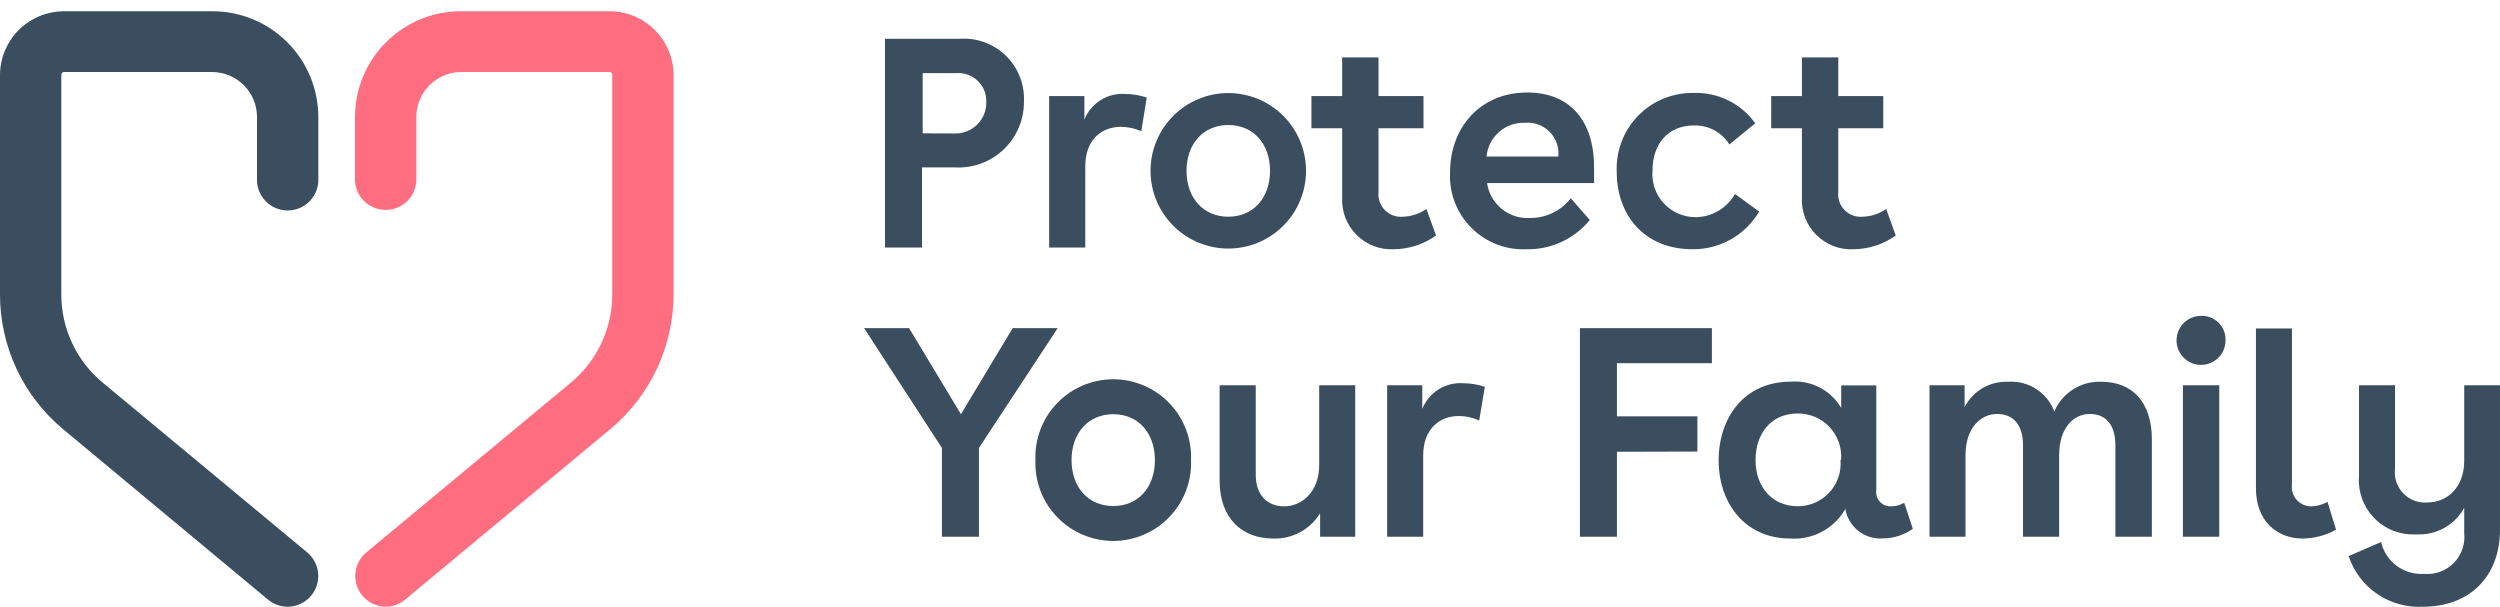 <svg width="140" height="34" viewBox="0 0 140 34" fill="none" xmlns="http://www.w3.org/2000/svg">
<g clip-path="url(#clip0)">
<path d="M57.341 5.671C57.347 6.169 57.252 6.663 57.061 7.123C56.87 7.583 56.587 7.999 56.23 8.346C55.872 8.693 55.448 8.963 54.982 9.14C54.517 9.317 54.02 9.398 53.523 9.376H51.632V13.863H49.559V2.174H53.712C54.187 2.136 54.664 2.199 55.113 2.36C55.561 2.521 55.971 2.774 56.314 3.105C56.657 3.436 56.926 3.835 57.103 4.278C57.28 4.72 57.361 5.195 57.341 5.671ZM53.453 7.473C53.691 7.481 53.928 7.44 54.149 7.352C54.37 7.264 54.57 7.131 54.737 6.962C54.904 6.793 55.034 6.59 55.119 6.368C55.204 6.146 55.242 5.909 55.23 5.671C55.233 5.455 55.192 5.241 55.108 5.042C55.023 4.843 54.899 4.664 54.742 4.516C54.585 4.368 54.399 4.254 54.195 4.182C53.992 4.109 53.776 4.08 53.56 4.096H51.67V7.467L53.453 7.473Z" fill="#3B4E5F"/>
<path d="M63.913 7.347C63.555 7.19 63.17 7.106 62.779 7.102C61.676 7.102 60.775 7.832 60.775 9.32V13.863H58.752V5.381H60.725V6.698C60.904 6.247 61.222 5.865 61.634 5.606C62.045 5.348 62.528 5.227 63.012 5.262C63.422 5.263 63.828 5.331 64.216 5.463L63.913 7.347Z" fill="#3B4E5F"/>
<path d="M73.138 9.565C73.138 10.72 72.679 11.828 71.863 12.644C71.046 13.461 69.939 13.919 68.784 13.919C67.629 13.919 66.522 13.461 65.705 12.644C64.888 11.828 64.43 10.72 64.43 9.565C64.43 8.411 64.888 7.303 65.705 6.486C66.522 5.67 67.629 5.211 68.784 5.211C69.939 5.211 71.046 5.67 71.863 6.486C72.679 7.303 73.138 8.411 73.138 9.565ZM66.446 9.565C66.446 11.084 67.385 12.136 68.784 12.136C70.183 12.136 71.122 11.084 71.122 9.565C71.122 8.047 70.183 7.001 68.784 7.001C67.385 7.001 66.446 8.053 66.446 9.565Z" fill="#3B4E5F"/>
<path d="M78.078 13.957C77.69 13.98 77.302 13.921 76.938 13.783C76.575 13.645 76.245 13.432 75.969 13.158C75.694 12.883 75.479 12.554 75.34 12.191C75.201 11.829 75.14 11.44 75.161 11.052V7.183H73.44V5.381H75.161V3.214H77.196V5.381H79.716V7.183H77.196V10.756C77.178 10.941 77.2 11.127 77.262 11.302C77.324 11.477 77.424 11.636 77.555 11.768C77.685 11.9 77.844 12.001 78.018 12.065C78.192 12.129 78.379 12.153 78.563 12.136C79.035 12.122 79.493 11.971 79.88 11.701L80.416 13.188C79.733 13.677 78.918 13.945 78.078 13.957Z" fill="#3B4E5F"/>
<path d="M89.269 10.252H83.277C83.359 10.823 83.655 11.341 84.103 11.703C84.552 12.066 85.121 12.245 85.696 12.206C86.133 12.208 86.566 12.11 86.959 11.918C87.352 11.727 87.696 11.448 87.965 11.103L89.029 12.319C88.603 12.842 88.063 13.261 87.451 13.545C86.838 13.829 86.169 13.97 85.495 13.957C84.921 13.985 84.348 13.891 83.813 13.683C83.278 13.475 82.793 13.157 82.388 12.75C81.984 12.342 81.669 11.855 81.465 11.318C81.261 10.781 81.172 10.208 81.204 9.635C81.204 7.183 82.861 5.18 85.526 5.18C87.895 5.18 89.269 6.73 89.269 9.383V10.252ZM87.265 8.765C87.291 8.514 87.261 8.26 87.178 8.021C87.094 7.783 86.96 7.566 86.783 7.385C86.606 7.205 86.391 7.065 86.155 6.977C85.918 6.889 85.665 6.854 85.413 6.875C84.878 6.851 84.354 7.035 83.951 7.387C83.547 7.738 83.295 8.232 83.245 8.765H87.265Z" fill="#3B4E5F"/>
<path d="M94.777 13.957C92.055 13.957 90.536 12.023 90.536 9.616C90.512 9.037 90.606 8.46 90.814 7.92C91.021 7.38 91.337 6.888 91.742 6.474C92.147 6.061 92.633 5.735 93.169 5.517C93.705 5.298 94.28 5.192 94.859 5.205C95.527 5.183 96.19 5.328 96.789 5.624C97.388 5.921 97.905 6.361 98.293 6.906L96.844 8.091C96.635 7.754 96.342 7.479 95.994 7.292C95.645 7.105 95.254 7.013 94.859 7.026C93.359 7.026 92.54 8.122 92.54 9.546C92.512 9.88 92.554 10.216 92.663 10.533C92.772 10.85 92.946 11.141 93.173 11.387C93.401 11.633 93.677 11.829 93.985 11.962C94.292 12.095 94.624 12.163 94.959 12.161C95.407 12.156 95.847 12.034 96.233 11.806C96.618 11.578 96.938 11.253 97.159 10.863L98.513 11.846C98.132 12.496 97.585 13.033 96.929 13.404C96.273 13.775 95.53 13.966 94.777 13.957Z" fill="#3B4E5F"/>
<path d="M103.825 13.957C103.437 13.98 103.048 13.921 102.685 13.783C102.321 13.645 101.991 13.432 101.716 13.158C101.44 12.883 101.226 12.554 101.087 12.191C100.947 11.829 100.886 11.44 100.907 11.052V7.183H99.187V5.381H100.907V3.214H102.943V5.381H105.463V7.183H102.943V10.756C102.924 10.941 102.947 11.127 103.009 11.302C103.071 11.477 103.171 11.636 103.301 11.768C103.432 11.9 103.59 12.001 103.764 12.065C103.939 12.129 104.125 12.153 104.31 12.136C104.782 12.122 105.24 11.971 105.627 11.701L106.162 13.188C105.48 13.677 104.664 13.945 103.825 13.957Z" fill="#3B4E5F"/>
<path d="M54.821 25.085V30.057H52.748V25.085L48.387 18.374H50.908L53.812 23.195L56.711 18.374H59.232L54.821 25.085Z" fill="#3B4E5F"/>
<path d="M66.698 25.766C66.721 26.352 66.624 26.936 66.415 27.485C66.206 28.033 65.889 28.533 65.482 28.956C65.075 29.378 64.588 29.714 64.048 29.944C63.508 30.174 62.928 30.292 62.341 30.292C61.754 30.292 61.174 30.174 60.634 29.944C60.094 29.714 59.606 29.378 59.2 28.956C58.793 28.533 58.475 28.033 58.267 27.485C58.057 26.936 57.961 26.352 57.984 25.766C57.961 25.18 58.057 24.595 58.267 24.047C58.475 23.499 58.793 22.998 59.2 22.576C59.606 22.153 60.094 21.817 60.634 21.587C61.174 21.358 61.754 21.239 62.341 21.239C62.928 21.239 63.508 21.358 64.048 21.587C64.588 21.817 65.075 22.153 65.482 22.576C65.889 22.998 66.206 23.499 66.415 24.047C66.624 24.595 66.721 25.18 66.698 25.766ZM60.006 25.766C60.006 27.284 60.939 28.337 62.344 28.337C63.749 28.337 64.675 27.284 64.675 25.766C64.675 24.247 63.743 23.195 62.344 23.195C60.945 23.195 60.006 24.247 60.006 25.766Z" fill="#3B4E5F"/>
<path d="M68.299 26.919V21.575H70.322V26.585C70.322 27.75 70.989 28.355 71.922 28.355C72.855 28.355 73.875 27.599 73.875 26.03V21.575H75.892V30.057H73.926V28.74C73.652 29.19 73.263 29.559 72.799 29.808C72.335 30.057 71.812 30.178 71.286 30.157C69.584 30.157 68.299 29.055 68.299 26.919Z" fill="#3B4E5F"/>
<path d="M82.835 23.547C82.479 23.385 82.093 23.299 81.701 23.296C80.599 23.296 79.698 24.033 79.698 25.514V30.057H77.681V21.575H79.647V22.898C79.828 22.445 80.15 22.06 80.565 21.802C80.98 21.544 81.466 21.424 81.953 21.462C82.361 21.463 82.765 21.531 83.151 21.663L82.835 23.547Z" fill="#3B4E5F"/>
<path d="M90.548 25.299V30.057H88.475V18.374H95.866V20.34H90.548V23.314H95.054V25.287L90.548 25.299Z" fill="#3B4E5F"/>
<path d="M107.12 29.616C106.63 29.959 106.048 30.145 105.45 30.151C104.956 30.189 104.465 30.041 104.074 29.736C103.683 29.43 103.421 28.989 103.339 28.5C103.033 29.039 102.581 29.481 102.035 29.774C101.488 30.067 100.87 30.2 100.252 30.157C97.731 30.157 96.244 28.185 96.244 25.784C96.244 23.384 97.681 21.374 100.271 21.374C100.834 21.326 101.399 21.438 101.901 21.698C102.402 21.958 102.82 22.354 103.106 22.842V21.581H105.072V27.442C105.055 27.56 105.064 27.681 105.1 27.796C105.136 27.91 105.197 28.015 105.278 28.102C105.36 28.19 105.46 28.258 105.572 28.302C105.683 28.346 105.803 28.364 105.923 28.355C106.174 28.355 106.421 28.285 106.635 28.154L107.12 29.616ZM103.1 25.759C103.127 25.424 103.084 25.088 102.973 24.77C102.863 24.453 102.687 24.163 102.457 23.918C102.227 23.673 101.949 23.478 101.64 23.347C101.33 23.216 100.997 23.151 100.661 23.157C99.143 23.157 98.311 24.323 98.311 25.759C98.311 27.297 99.262 28.349 100.68 28.349C101.011 28.35 101.338 28.282 101.642 28.15C101.945 28.018 102.217 27.825 102.442 27.582C102.666 27.339 102.838 27.052 102.946 26.739C103.054 26.427 103.095 26.095 103.068 25.765L103.1 25.759Z" fill="#3B4E5F"/>
<path d="M120.504 24.612V30.057H118.462V24.946C118.462 23.781 117.927 23.182 117.026 23.182C116.125 23.182 115.312 23.945 115.312 25.501V30.057H113.289V24.946C113.289 23.781 112.741 23.182 111.84 23.182C110.939 23.182 110.069 23.932 110.069 25.501V30.057H108.053V21.575H110.019V22.798C110.247 22.352 110.597 21.982 111.03 21.731C111.462 21.479 111.958 21.358 112.457 21.38C113.01 21.341 113.56 21.482 114.026 21.782C114.491 22.082 114.848 22.524 115.041 23.043C115.26 22.528 115.632 22.093 116.106 21.796C116.58 21.498 117.134 21.353 117.694 21.38C119.37 21.38 120.504 22.476 120.504 24.612Z" fill="#3B4E5F"/>
<path d="M124.631 19.011C124.641 19.285 124.569 19.555 124.424 19.788C124.279 20.02 124.068 20.204 123.818 20.316C123.567 20.427 123.289 20.462 123.019 20.414C122.75 20.366 122.5 20.239 122.303 20.048C122.106 19.858 121.971 19.613 121.914 19.344C121.858 19.076 121.883 18.797 121.986 18.543C122.089 18.29 122.266 18.072 122.494 17.92C122.722 17.767 122.99 17.686 123.264 17.688C123.441 17.682 123.618 17.711 123.784 17.775C123.949 17.839 124.101 17.936 124.228 18.059C124.356 18.183 124.457 18.331 124.526 18.494C124.596 18.657 124.631 18.833 124.631 19.011ZM122.243 21.575H124.278V30.057H122.243V21.575Z" fill="#3B4E5F"/>
<path d="M128.954 30.158C127.498 30.158 126.333 29.168 126.333 27.354V18.393H128.349V27.133C128.329 27.287 128.342 27.443 128.388 27.59C128.433 27.738 128.51 27.875 128.613 27.991C128.716 28.107 128.842 28.199 128.983 28.262C129.125 28.325 129.278 28.357 129.433 28.355C129.751 28.348 130.063 28.261 130.34 28.104L130.819 29.66C130.249 29.98 129.607 30.151 128.954 30.158Z" fill="#3B4E5F"/>
<path d="M140 21.575V29.653C140 32.306 138.28 33.976 135.696 33.976C134.786 34.029 133.883 33.779 133.129 33.267C132.375 32.754 131.811 32.007 131.525 31.14L133.34 30.353C133.464 30.887 133.774 31.36 134.215 31.687C134.656 32.014 135.199 32.173 135.747 32.136C136.052 32.164 136.359 32.123 136.647 32.018C136.935 31.913 137.195 31.745 137.411 31.527C137.626 31.309 137.79 31.046 137.891 30.757C137.992 30.468 138.028 30.16 137.996 29.855V28.437C137.735 28.914 137.343 29.308 136.867 29.571C136.39 29.834 135.849 29.957 135.306 29.924C134.873 29.949 134.44 29.881 134.035 29.724C133.631 29.568 133.265 29.326 132.962 29.017C132.659 28.707 132.425 28.336 132.277 27.928C132.13 27.521 132.071 27.086 132.105 26.654V21.575H134.121V26.251C134.091 26.496 134.115 26.745 134.192 26.979C134.269 27.214 134.396 27.429 134.565 27.609C134.734 27.79 134.94 27.931 135.169 28.023C135.398 28.114 135.645 28.155 135.892 28.141C137.095 28.141 137.996 27.253 137.996 25.803V21.575H140Z" fill="#3B4E5F"/>
<path d="M16.106 33.976C15.705 33.975 15.318 33.835 15.009 33.579L3.554 24.052C2.44 23.129 1.544 21.972 0.929 20.663C0.315 19.353 -0.003 17.924 1.52852e-05 16.478V4.178C0.01 3.234 0.391 2.333 1.061 1.669C1.731 1.005 2.636 0.632 3.579 0.63H11.903C13.473 0.632 14.979 1.256 16.089 2.367C17.2 3.477 17.824 4.983 17.826 6.553V9.962C17.84 10.196 17.806 10.431 17.727 10.652C17.647 10.872 17.523 11.074 17.362 11.245C17.201 11.416 17.007 11.552 16.791 11.645C16.576 11.739 16.344 11.787 16.109 11.787C15.874 11.787 15.642 11.739 15.427 11.645C15.211 11.552 15.017 11.416 14.856 11.245C14.696 11.074 14.571 10.872 14.492 10.652C14.412 10.431 14.378 10.196 14.392 9.962V6.522C14.384 5.864 14.119 5.236 13.654 4.771C13.189 4.306 12.561 4.041 11.903 4.033H3.579C3.541 4.033 3.504 4.048 3.477 4.075C3.449 4.102 3.434 4.139 3.434 4.178V16.478C3.431 17.422 3.637 18.355 4.037 19.21C4.436 20.065 5.02 20.821 5.747 21.424L17.209 30.939C17.479 31.166 17.672 31.47 17.764 31.811C17.855 32.151 17.839 32.511 17.719 32.843C17.599 33.174 17.379 33.461 17.091 33.663C16.802 33.866 16.459 33.975 16.106 33.976Z" fill="#3B4E5F"/>
<path d="M21.607 33.976C21.255 33.974 20.912 33.864 20.624 33.661C20.337 33.458 20.118 33.171 19.999 32.84C19.879 32.509 19.864 32.149 19.956 31.809C20.047 31.469 20.241 31.165 20.51 30.939L31.972 21.424C32.697 20.823 33.28 20.068 33.679 19.215C34.079 18.363 34.286 17.432 34.285 16.49V4.178C34.285 4.159 34.281 4.14 34.274 4.122C34.266 4.105 34.256 4.089 34.242 4.075C34.229 4.062 34.213 4.051 34.195 4.044C34.178 4.037 34.159 4.033 34.14 4.033H25.835C25.172 4.033 24.535 4.294 24.064 4.76C23.592 5.226 23.323 5.859 23.314 6.522V9.931C23.328 10.165 23.295 10.4 23.215 10.62C23.135 10.841 23.011 11.043 22.85 11.214C22.689 11.385 22.495 11.521 22.279 11.614C22.064 11.707 21.832 11.755 21.597 11.755C21.363 11.755 21.13 11.707 20.915 11.614C20.7 11.521 20.505 11.385 20.345 11.214C20.184 11.043 20.059 10.841 19.98 10.62C19.9 10.4 19.866 10.165 19.88 9.931V6.522C19.89 4.951 20.523 3.449 21.639 2.345C22.755 1.24 24.264 0.623 25.835 0.63H34.14C35.088 0.632 35.998 1.009 36.669 1.68C37.34 2.351 37.717 3.261 37.719 4.209V16.478C37.718 17.922 37.399 19.348 36.785 20.655C36.171 21.962 35.276 23.117 34.165 24.039L22.684 33.579C22.382 33.832 22.001 33.973 21.607 33.976Z" fill="#FE6E80"/>
</g>
<defs>
<clipPath id="clip0">
<rect width="140" height="33.976" fill="white"/>
</clipPath>
</defs>
</svg>
